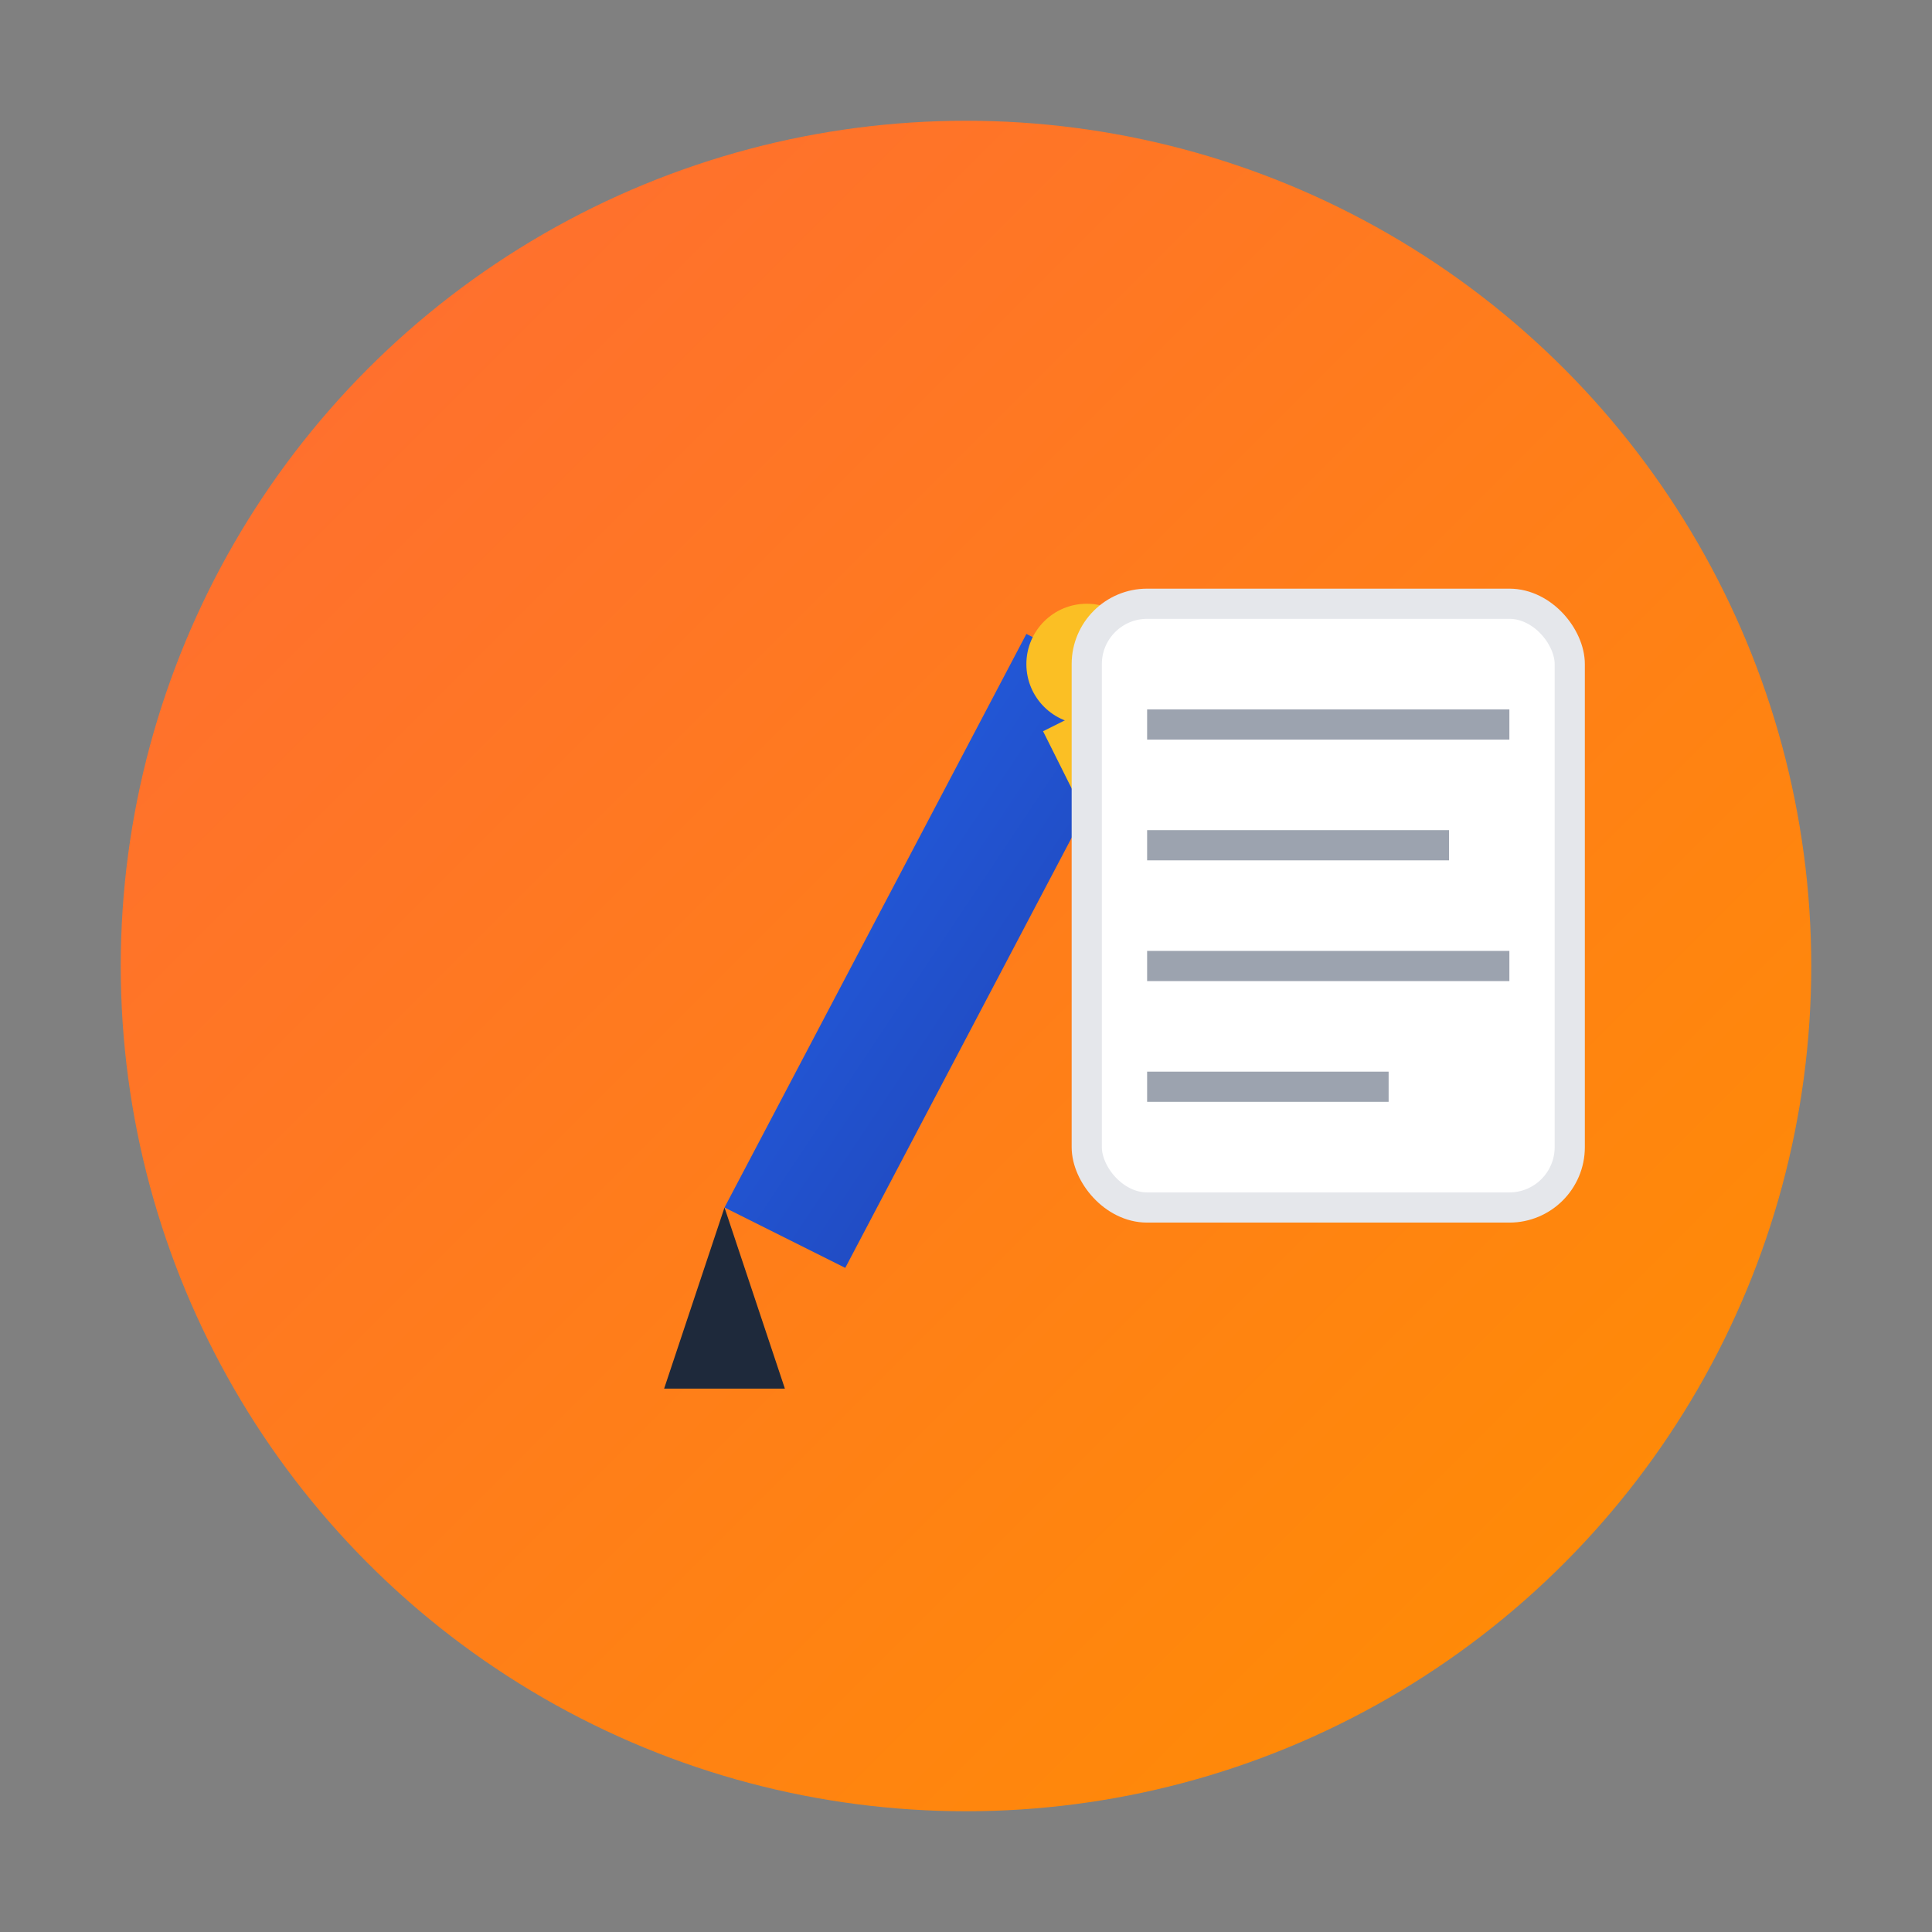 <svg width="32" height="32" viewBox="0 0 32 32" xmlns="http://www.w3.org/2000/svg">
  <rect x="0" y="0" width="32" height="32" fill="#808080" stroke="none"/>
  <defs>
    <linearGradient id="faviconGradient" x1="0%" y1="0%" x2="100%" y2="100%">
      <stop offset="0%" style="stop-color:#ff6b35"/>
      <stop offset="100%" style="stop-color:#ff8f00"/>
    </linearGradient>
    <linearGradient id="faviconPenGradient" x1="0%" y1="0%" x2="100%" y2="100%">
      <stop offset="0%" style="stop-color:#2563eb"/>
      <stop offset="100%" style="stop-color:#1e40af"/>
    </linearGradient>
  </defs>
  
  <!-- Background circle -->
  <circle cx="16" cy="16" r="14" fill="url(#faviconGradient)"/>
  
  <!-- Pen/Quill design -->
  <g transform="translate(8, 8)">
    <!-- Pen body -->
    <path d="M4 12 L9 2.5 L11 3.5 L6 13 Z" fill="url(#faviconPenGradient)"/>
    <!-- Pen tip -->
    <path d="M4 12 L5 15 L3 15 Z" fill="#1e293b"/>
    <!-- Pen details -->
    <circle cx="10" cy="3" r="1" fill="#fbbf24"/>
    <line x1="9.5" y1="4" x2="10.5" y2="6" stroke="#fbbf24" stroke-width="0.5"/>
  </g>
  
  <!-- Paper element -->
  <rect x="18" y="10" width="8" height="10" rx="1" fill="white" stroke="#e5e7eb" stroke-width="0.5"/>
  <line x1="19" y1="12" x2="25" y2="12" stroke="#9ca3af" stroke-width="0.5"/>
  <line x1="19" y1="14" x2="24" y2="14" stroke="#9ca3af" stroke-width="0.5"/>
  <line x1="19" y1="16" x2="25" y2="16" stroke="#9ca3af" stroke-width="0.5"/>
  <line x1="19" y1="18" x2="23" y2="18" stroke="#9ca3af" stroke-width="0.5"/>
</svg>